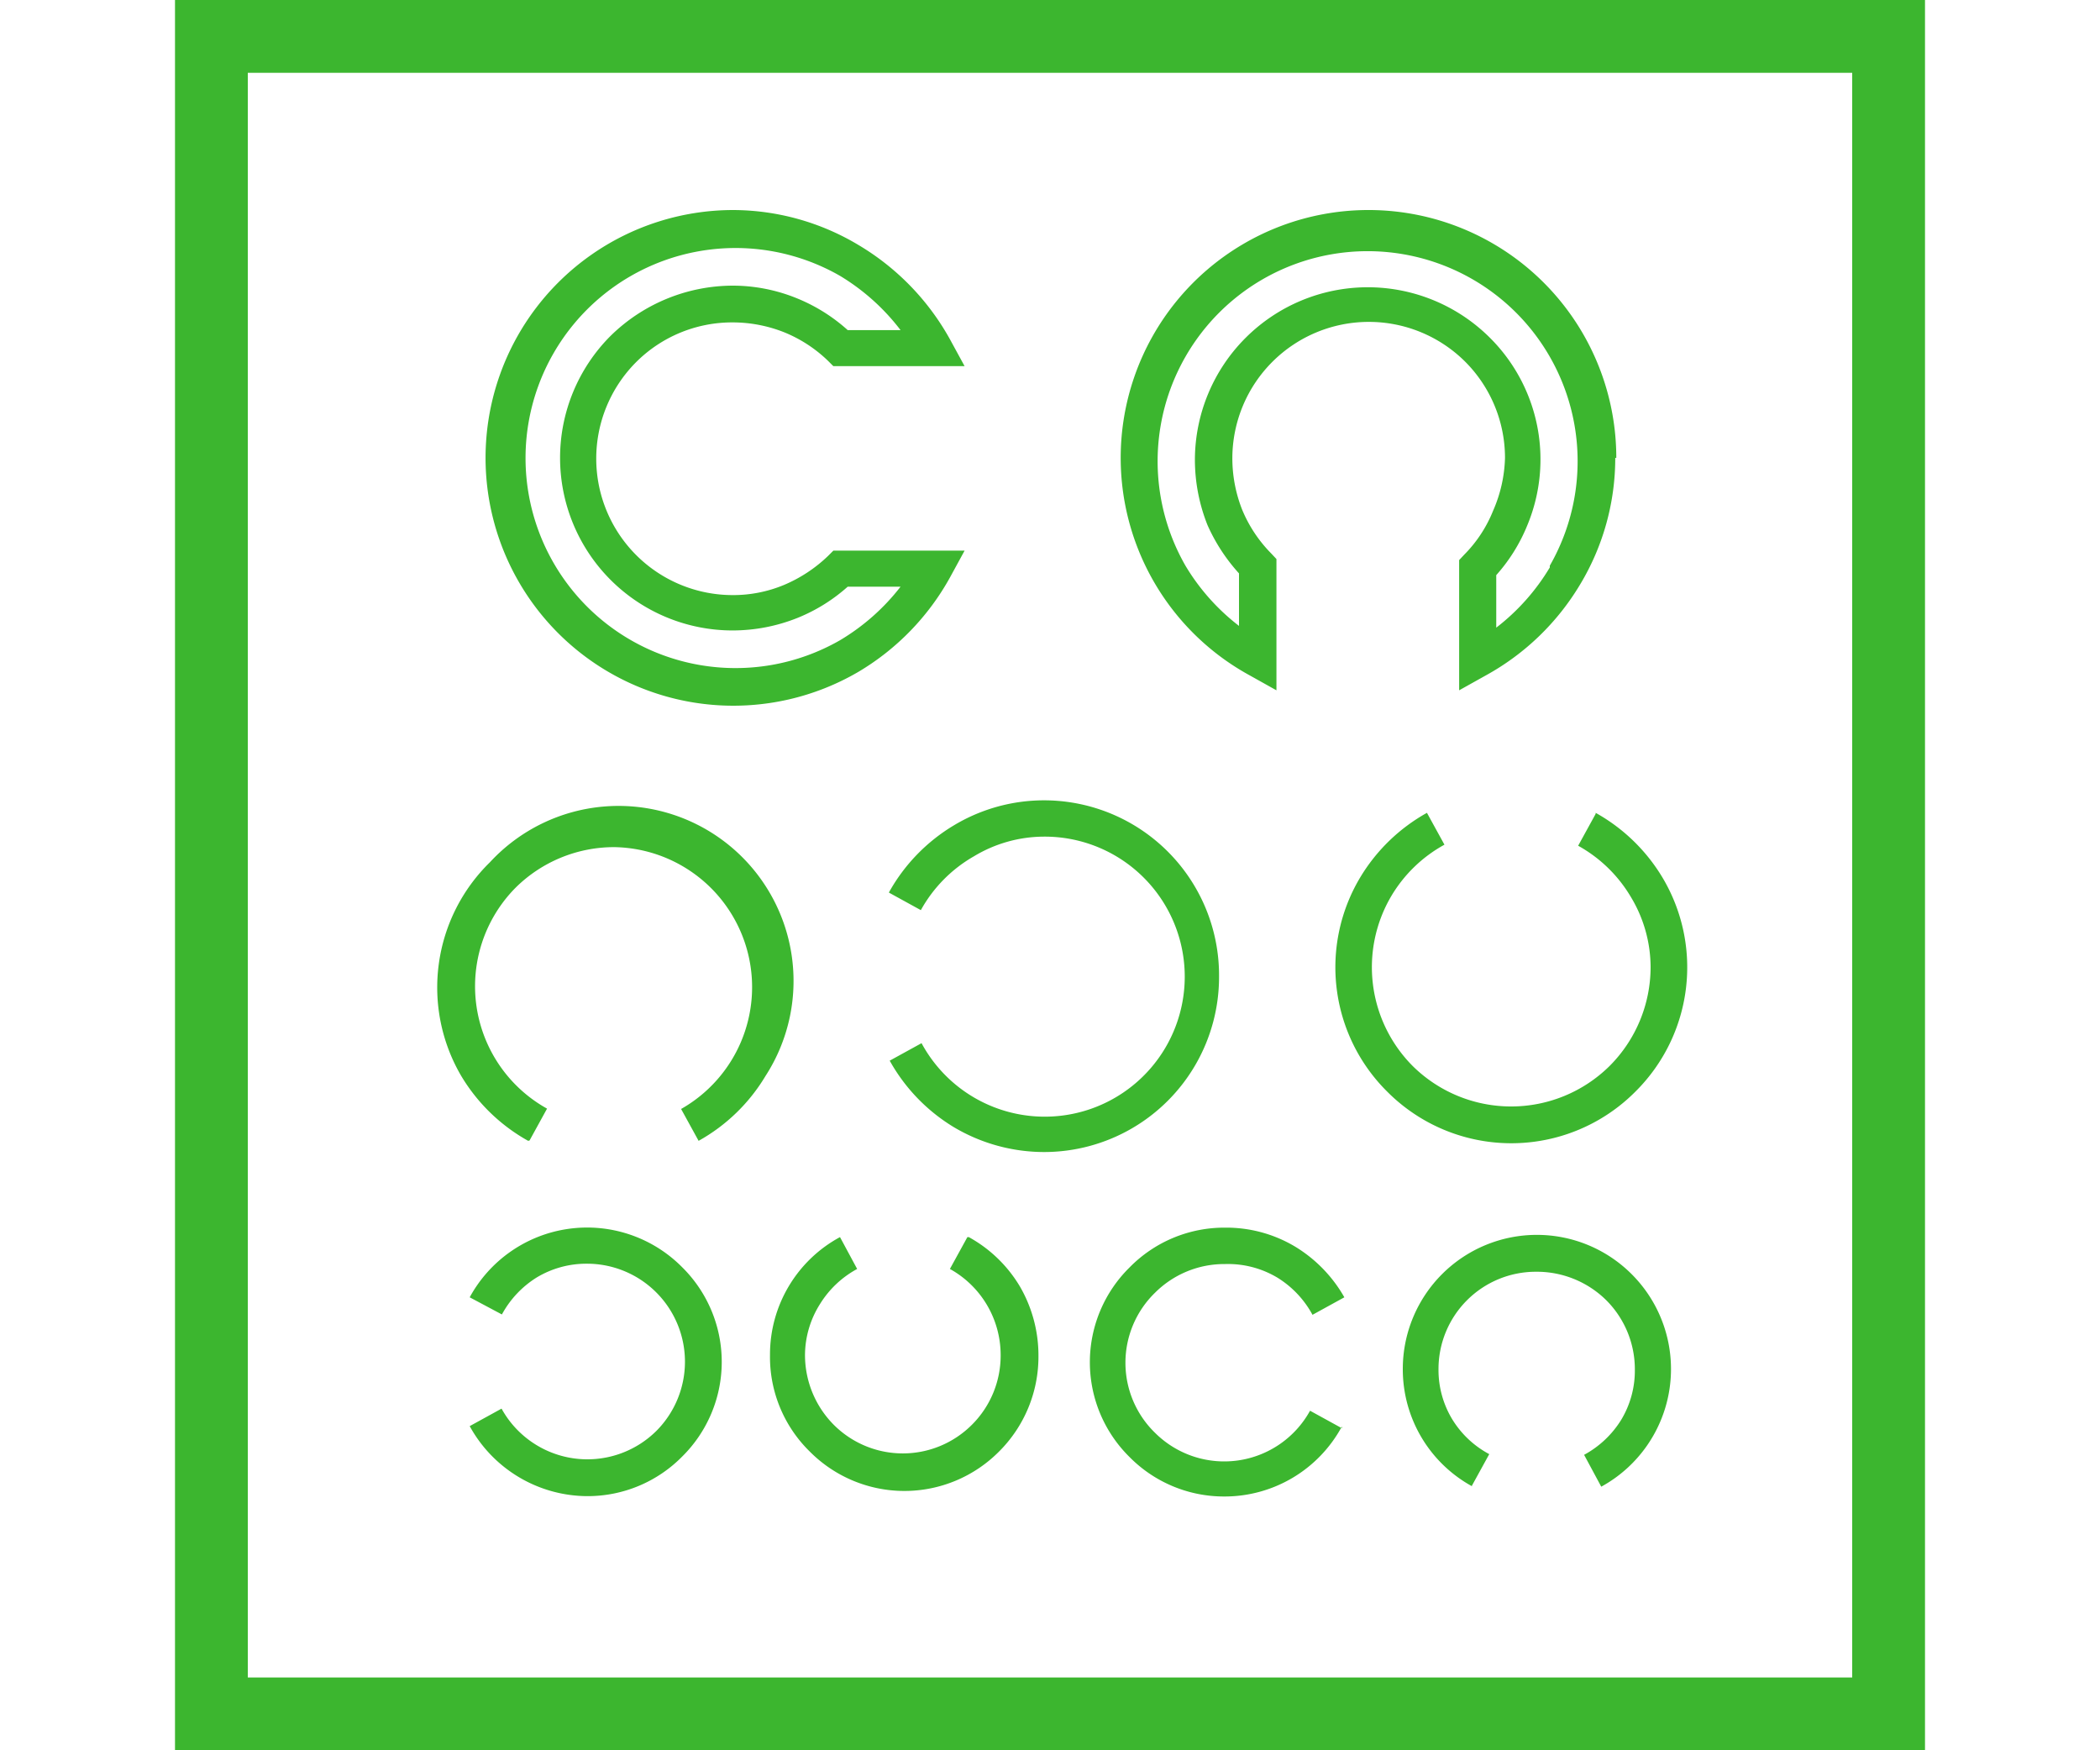<svg xmlns="http://www.w3.org/2000/svg" width="60" height="50" fill="none" viewBox="0 0 60 50">
<defs><style>.cls-1{fill:#3cb62f;fill-rule:evenodd;}</style></defs>
<title>nvmed_icon_ophtal</title>
<path class="cls-1" d="M27.68,35.34a3.87,3.87,0,0,1,1.46,1.41,3.93,3.93,0,0,1,.53,2,3.82,3.82,0,0,1-1.12,2.71h0a3.81,3.81,0,0,1-5.42,0h0A3.78,3.78,0,0,1,22,38.7a3.81,3.81,0,0,1,2-3.36l.49.91a2.83,2.83,0,0,0-1.06,1A2.75,2.75,0,0,0,23,38.7a2.83,2.83,0,0,0,.82,2h0a2.79,2.79,0,0,0,3.95,0h0a2.79,2.79,0,0,0,.82-2,2.81,2.81,0,0,0-1.45-2.45l.5-.91ZM46.15,13.08a7,7,0,0,1-1,3.61,7.14,7.14,0,0,1-2.69,2.6l-.77.43V16l.15-.16a3.77,3.77,0,0,0,.82-1.25h0A4,4,0,0,0,43,13.08a3.89,3.89,0,0,0-1.14-2.75h0a3.9,3.9,0,0,0-6.65,2.75,4,4,0,0,0,.28,1.48h0a3.9,3.9,0,0,0,.83,1.25l.15.16v3.75l-.77-.43a7.08,7.08,0,1,1,10.48-6.21Zm-1.87,3.08a6,6,0,1,0-10.41,0,6.15,6.15,0,0,0,1.53,1.72v-1.5A5.16,5.16,0,0,1,34.5,15h0a5.06,5.06,0,0,1-.36-1.87,4.94,4.94,0,0,1,8.42-3.49h0A4.9,4.9,0,0,1,43.64,15h0a4.91,4.91,0,0,1-.89,1.43v1.5a6.15,6.15,0,0,0,1.53-1.72ZM20.93,6a7,7,0,0,1,3.6,1,7.17,7.17,0,0,1,2.61,2.69l.42.77H23.81l-.15-.15a3.92,3.92,0,0,0-1.26-.82h0a4,4,0,0,0-1.47-.28,3.88,3.88,0,0,0-2.76,1.14h0A3.9,3.9,0,0,0,20.93,17a3.78,3.78,0,0,0,1.47-.29h0a4.12,4.12,0,0,0,1.26-.83l.15-.15h3.75l-.42.77a7.17,7.17,0,0,1-2.61,2.69A7.08,7.08,0,1,1,20.93,6ZM24,7.88a6,6,0,1,0,0,10.41,6.19,6.19,0,0,0,1.73-1.53H24.22a4.91,4.91,0,0,1-1.43.89h0a5,5,0,0,1-1.86.36A4.93,4.93,0,0,1,17.44,9.6h0a5,5,0,0,1,3.49-1.44,4.86,4.86,0,0,1,1.86.37h0a4.94,4.94,0,0,1,1.43.9h1.51A6.19,6.19,0,0,0,24,7.88ZM6,0H5V50H55V0H6ZM52.92,2.08H7.08V47.92H52.92V2.08ZM45.59,23.22a5.14,5.14,0,0,1,1.91,1.85,5,5,0,0,1-.77,6.11h0a5,5,0,0,1-7.1,0h0a5,5,0,0,1-.77-6.11,5.14,5.14,0,0,1,1.91-1.85l.5.91a4,4,0,0,0-1.52,1.47,4,4,0,0,0,.61,4.85h0a4,4,0,0,0,5.63,0h0a4,4,0,0,0,1.17-2.82,3.89,3.89,0,0,0-.56-2,4,4,0,0,0-1.51-1.47l.5-.91Zm-30.5,9.37a5.14,5.14,0,0,1-1.91-1.85A5,5,0,0,1,14,24.63h0a5,5,0,0,1,7.87,6.11,5.14,5.14,0,0,1-1.91,1.85l-.5-.91a4,4,0,0,0-1.91-7.48,4,4,0,0,0-2.82,1.16h0a4,4,0,0,0,.9,6.31l-.5.91Zm10.31-7.1a5.14,5.14,0,0,1,1.85-1.91,5,5,0,0,1,7.58,4.33,5,5,0,0,1-5,5,5.06,5.06,0,0,1-2.56-.7,5.14,5.14,0,0,1-1.85-1.91l.91-.5a4,4,0,1,0,3.5-5.9,3.89,3.89,0,0,0-2,.56A4,4,0,0,0,26.31,26l-.91-.5ZM38.34,40.75a3.81,3.81,0,0,1-3.36,2,3.79,3.79,0,0,1-2.71-1.13h0a3.8,3.8,0,0,1,0-5.41h0A3.79,3.79,0,0,1,35,35.07a3.83,3.83,0,0,1,2,.54,4,4,0,0,1,1.41,1.45l-.91.5a2.83,2.83,0,0,0-1-1.06A2.75,2.75,0,0,0,35,36.11a2.8,2.8,0,0,0-2,.82h0a2.79,2.79,0,0,0,0,4h0a2.8,2.8,0,0,0,4.43-.63l.91.5Zm3.74,1.72a3.81,3.81,0,0,1-2-3.36,3.83,3.83,0,0,1,6.54-2.71h0a3.83,3.83,0,0,1-.87,6.07l-.49-.91a2.83,2.83,0,0,0,1.06-1,2.72,2.72,0,0,0,.39-1.42,2.79,2.79,0,0,0-.82-2h0a2.82,2.82,0,0,0-2-.81,2.78,2.78,0,0,0-2.79,2.79,2.72,2.72,0,0,0,.39,1.42,2.76,2.76,0,0,0,1.06,1l-.5.91ZM13.42,37.06a3.82,3.82,0,0,1,6.07-.86h0a3.8,3.8,0,0,1,0,5.41h0a3.79,3.79,0,0,1-2.71,1.13,3.85,3.85,0,0,1-3.36-2l.91-.5a2.8,2.8,0,0,0,4.43.63,2.8,2.8,0,0,0-2-4.77,2.75,2.75,0,0,0-1.42.39,2.83,2.83,0,0,0-1,1.06Z"/></svg>